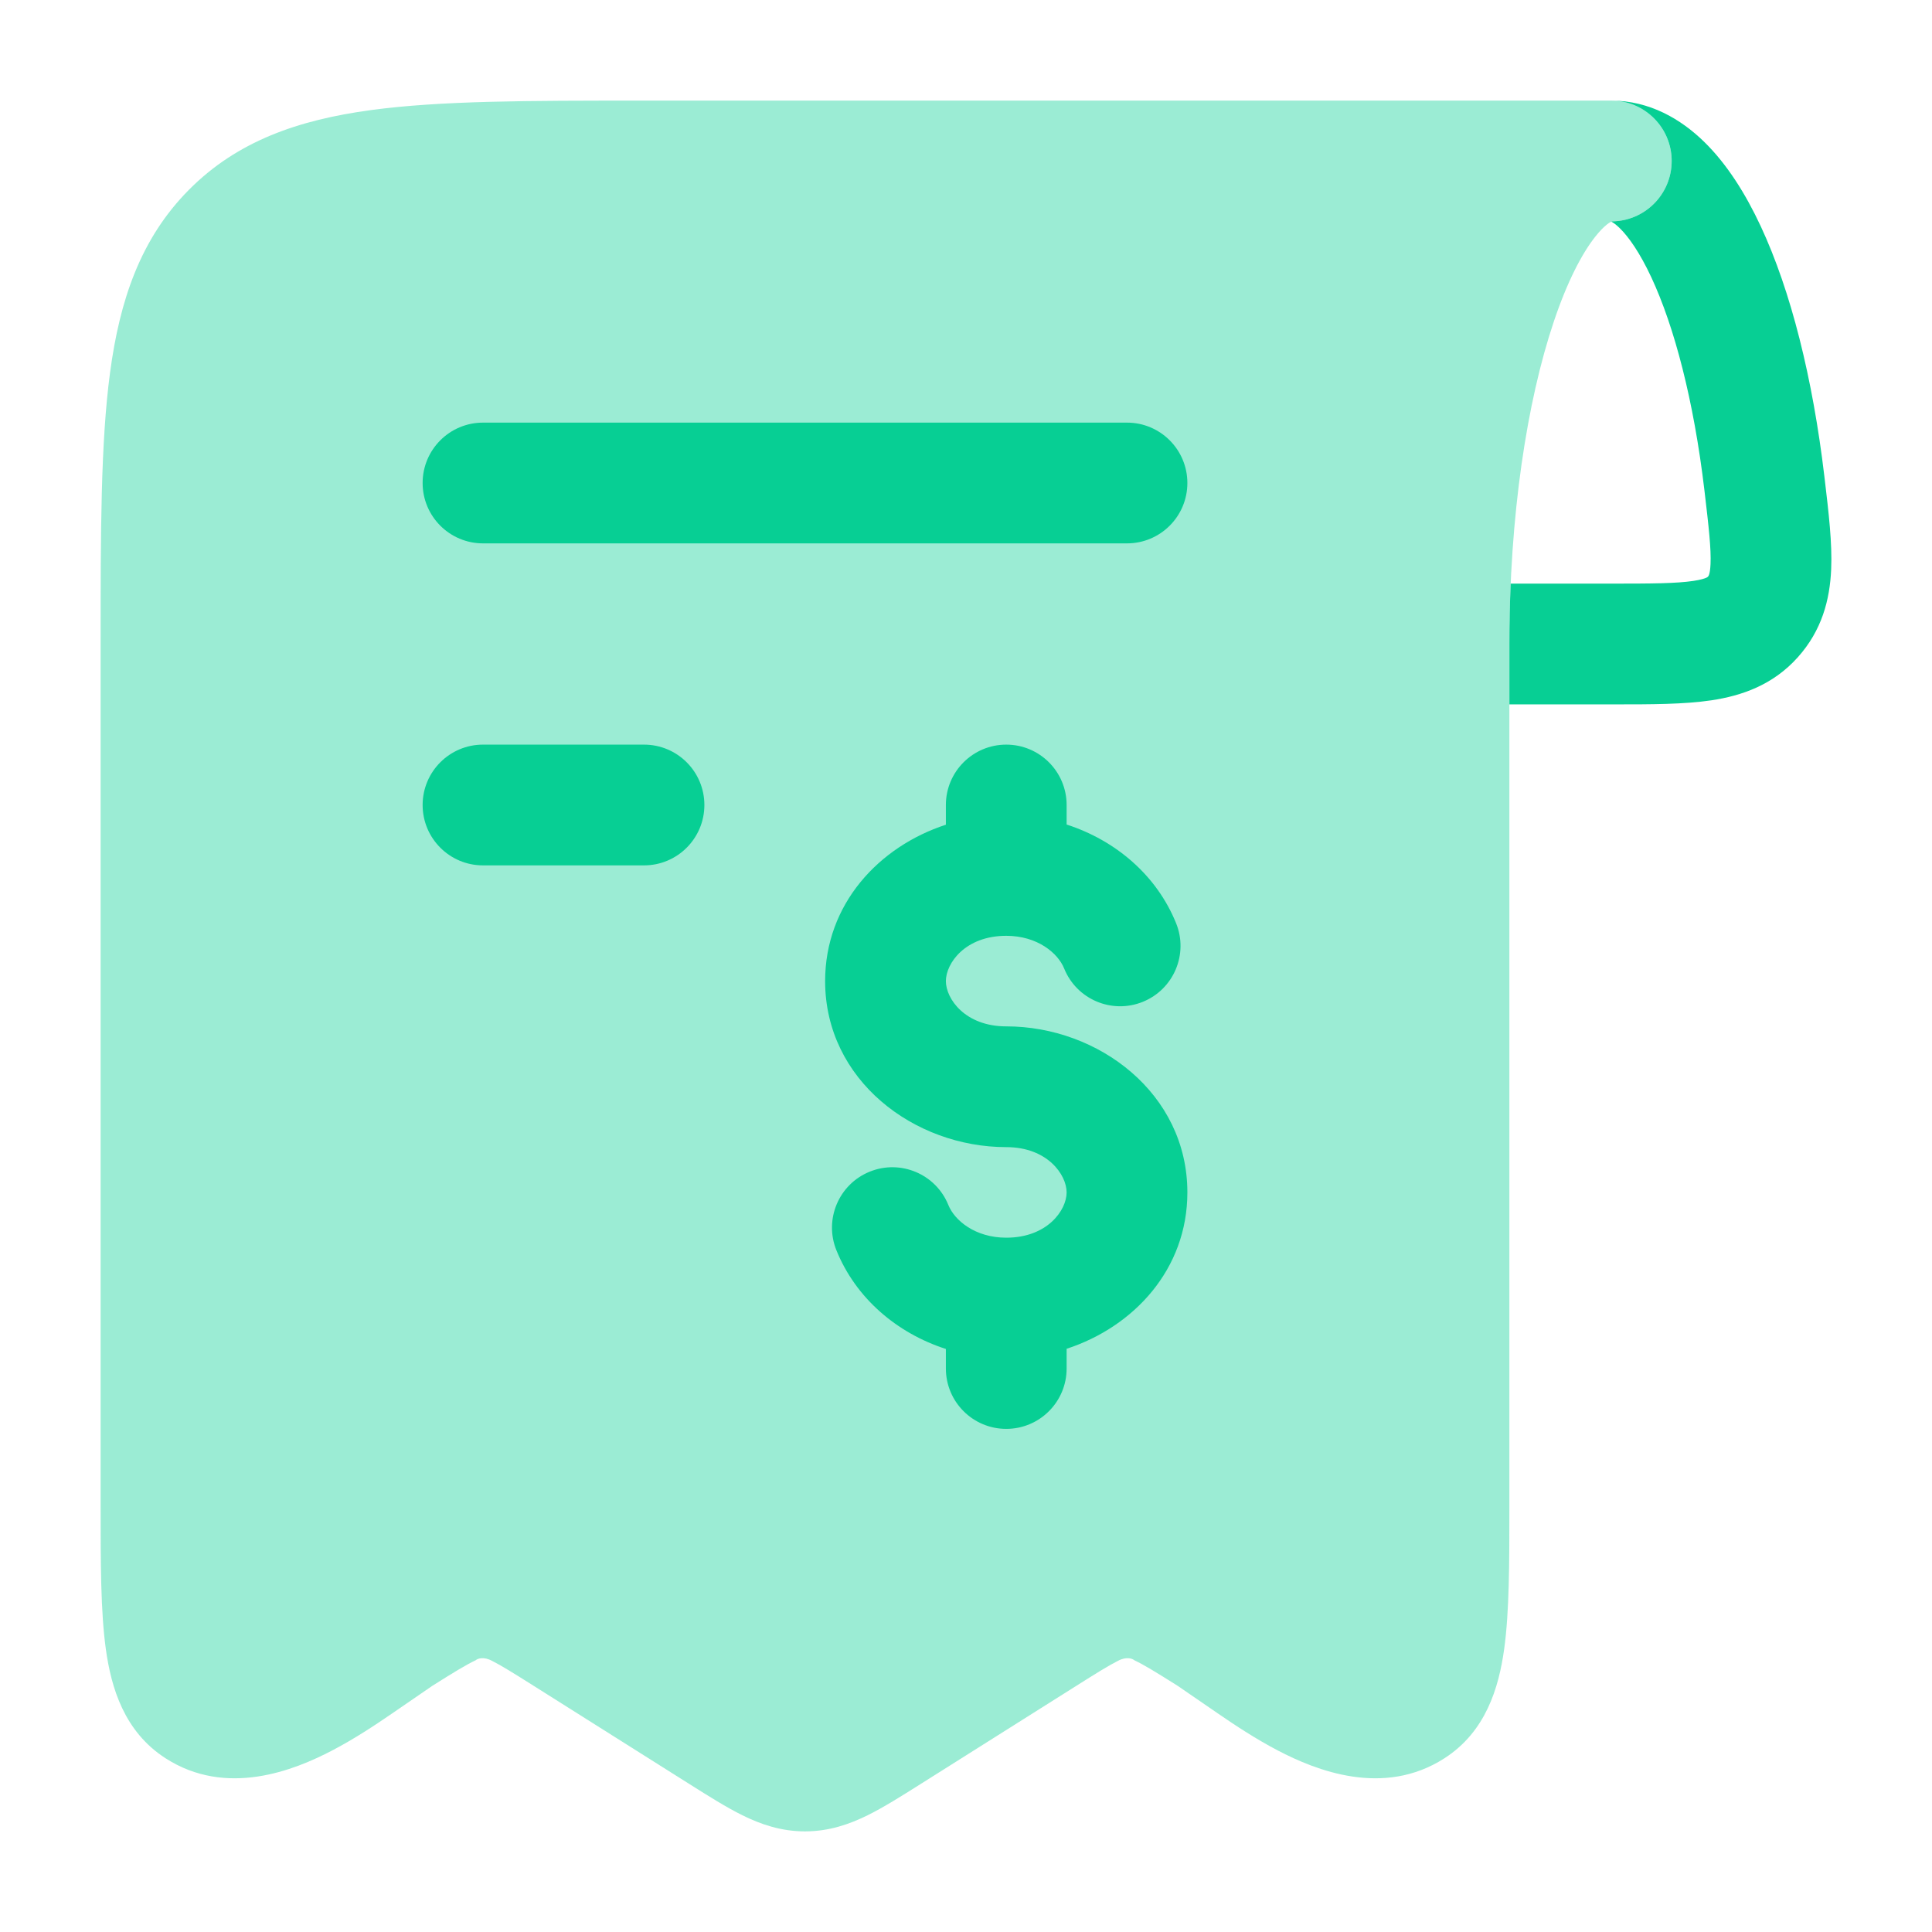 <svg width="289" height="289" viewBox="0 0 289 289" fill="none" xmlns="http://www.w3.org/2000/svg">
<path opacity="0.4" d="M120.416 273.948C116.813 273.948 113.765 272.877 111.071 271.548C108.658 270.357 105.983 268.67 103.158 266.888L79.825 252.173C76.755 250.237 74.999 249.141 73.623 248.452C72.35 247.754 71.438 248.098 71.141 248.358C69.779 248.998 67.96 250.101 64.675 252.173L58.55 256.38C56.012 258.124 52.953 260.14 49.697 261.842C44.012 264.817 33.889 268.889 24.756 263.007C18.574 259.025 16.636 252.463 15.834 246.698C15.051 241.072 15.052 233.723 15.052 225.189V96.331C15.052 79.705 15.052 66.32 16.454 55.797C17.908 44.884 21.016 35.702 28.249 28.403C35.494 21.092 44.627 17.941 55.48 16.469C65.925 15.052 79.204 15.052 95.667 15.052H120.416H241.027C246.015 15.052 250.058 19.096 250.058 24.083C250.058 29.033 246.077 33.052 241.142 33.114C240.923 33.189 240.068 33.592 238.649 35.379C236.643 37.904 234.44 42.114 232.422 48.121C228.416 60.043 225.781 77.089 225.781 96.333V225.189C225.782 233.723 225.782 241.072 224.999 246.698C224.197 252.463 222.259 259.025 216.078 263.007C206.944 268.889 196.821 264.817 191.136 261.842C187.881 260.14 184.821 258.124 182.284 256.38L176.158 252.173C172.872 250.101 171.054 248.998 169.692 248.358C169.396 248.098 168.483 247.754 167.21 248.452C165.835 249.141 164.078 250.237 161.009 252.173L137.676 266.887C134.851 268.669 132.175 270.357 129.762 271.548C127.068 272.877 124.02 273.948 120.416 273.948Z" fill="#07CF94"/>
<path fill-rule="evenodd" clip-rule="evenodd" d="M63.219 72.25C63.219 67.262 67.262 63.219 72.25 63.219H168.583C173.571 63.219 177.614 67.262 177.614 72.25C177.614 77.238 173.571 81.281 168.583 81.281H72.25C67.262 81.281 63.219 77.238 63.219 72.25Z" fill="#07CF94"/>
<path fill-rule="evenodd" clip-rule="evenodd" d="M105.365 120.417C105.365 125.404 101.321 129.448 96.333 129.448H72.25C67.262 129.448 63.219 125.404 63.219 120.417C63.219 115.429 67.262 111.385 72.25 111.385H96.333C101.321 111.385 105.365 115.429 105.365 120.417Z" fill="#07CF94"/>
<path fill-rule="evenodd" clip-rule="evenodd" d="M150.521 111.385C155.509 111.385 159.552 115.429 159.552 120.417V123.339C166.893 125.711 173.034 130.94 175.93 138.107C177.798 142.732 175.563 147.996 170.939 149.863C166.313 151.731 161.05 149.497 159.182 144.872C158.249 142.564 155.174 139.984 150.521 139.984C144.363 139.984 141.49 144.112 141.49 146.758C141.49 149.403 144.363 153.531 150.521 153.531C164.315 153.531 177.615 163.556 177.615 178.367C177.615 189.868 169.595 198.483 159.552 201.759V204.708C159.552 209.696 155.509 213.74 150.521 213.74C145.533 213.74 141.49 209.696 141.49 204.708V201.786C134.15 199.414 128.008 194.185 125.113 187.018C123.244 182.393 125.479 177.129 130.104 175.262C134.728 173.394 139.993 175.628 141.86 180.253C142.793 182.561 145.868 185.141 150.521 185.141C156.679 185.141 159.552 181.013 159.552 178.367C159.552 175.722 156.679 171.594 150.521 171.594C136.728 171.594 123.427 161.569 123.427 146.758C123.427 135.257 131.447 126.642 141.49 123.366V120.417C141.49 115.429 145.533 111.385 150.521 111.385Z" fill="#07CF94"/>
<path d="M225.783 105.365H241.611C246.957 105.365 251.925 105.366 255.977 104.76C260.542 104.078 265.206 102.469 268.923 98.322C272.535 94.293 273.719 89.713 273.917 85.162C274.087 81.254 273.538 76.63 272.967 71.821L272.897 71.233C271.165 56.626 267.912 43.548 263.379 33.838C261.121 29 258.345 24.558 254.908 21.204C251.438 17.816 246.756 15.057 241.042 15.052C246.024 15.06 250.059 19.1 250.059 24.083C250.059 29.033 246.078 33.052 241.143 33.114C241.117 33.123 241.079 33.138 241.033 33.159C241.248 33.262 241.666 33.519 242.291 34.13C243.62 35.427 245.283 37.773 247.012 41.477C250.454 48.852 253.363 59.881 254.96 73.359C255.626 78.978 255.97 82.115 255.871 84.378C255.798 86.068 255.505 86.249 255.469 86.271C255.426 86.319 255.399 86.349 255.247 86.418C255.015 86.525 254.462 86.724 253.308 86.896C250.751 87.278 247.16 87.302 241.027 87.302H225.979C225.849 90.249 225.783 93.263 225.783 96.333V105.365Z" fill="#07CF94"/>
</svg>

